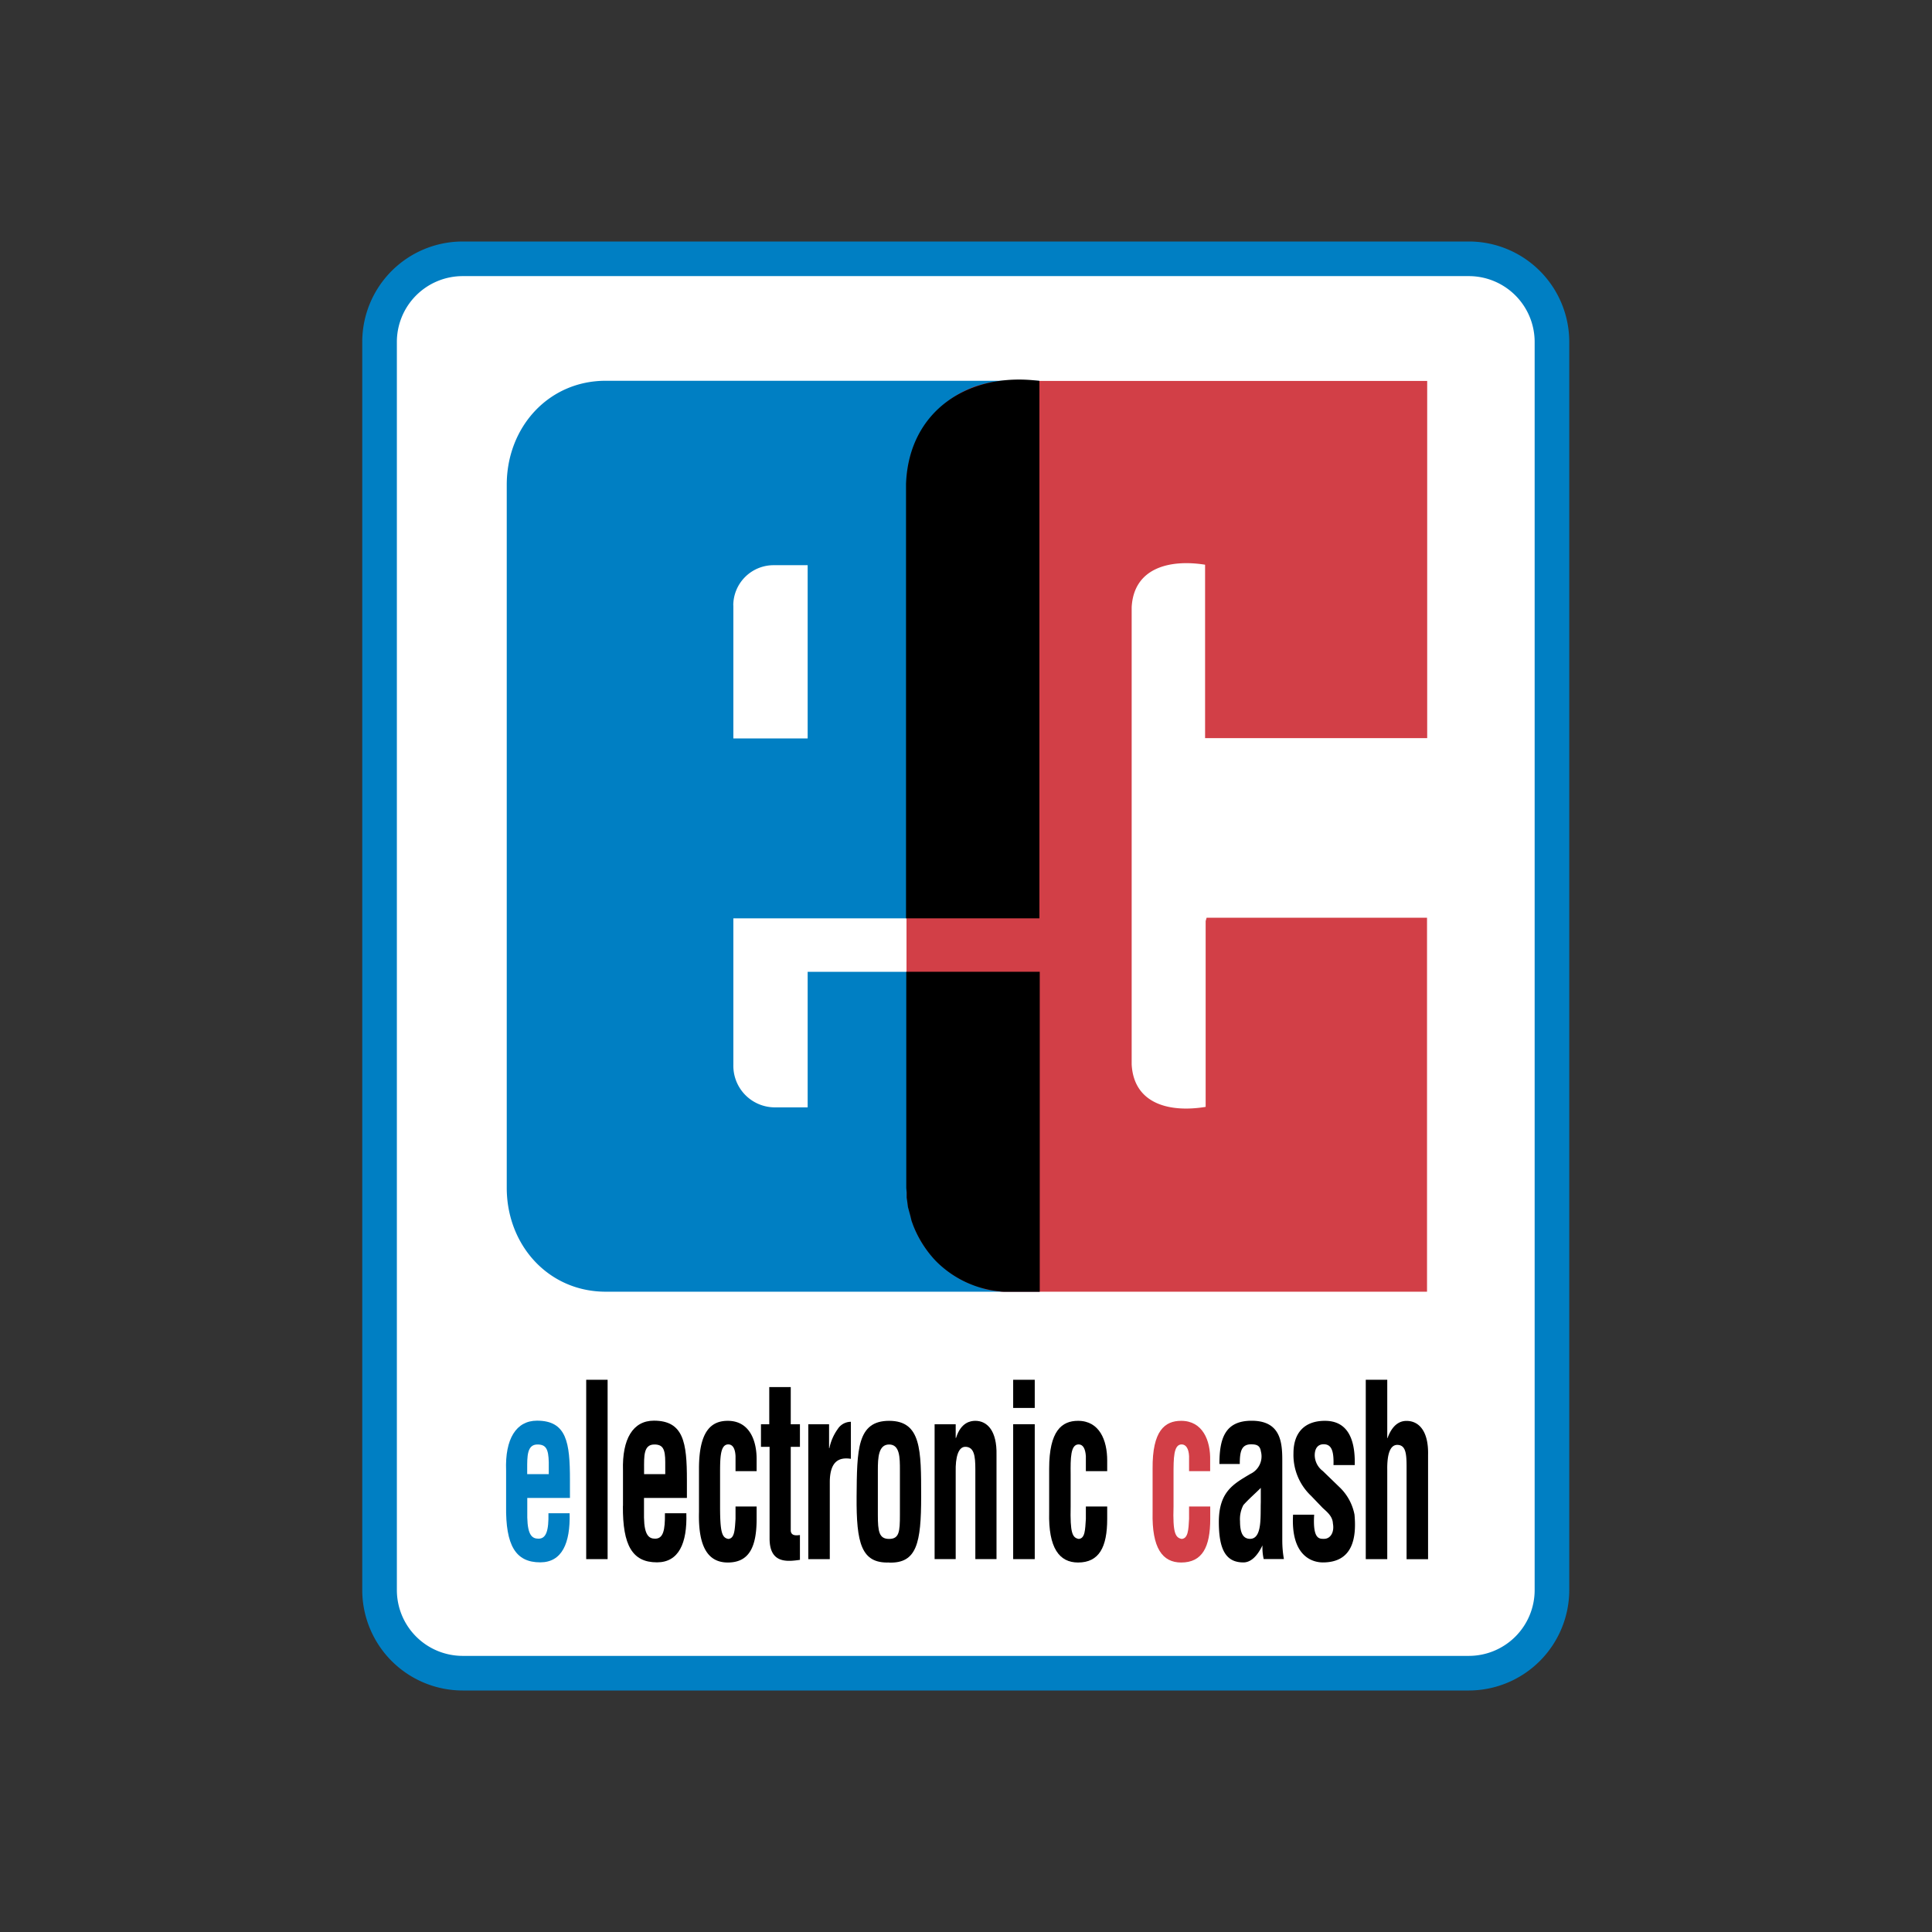 <svg xmlns="http://www.w3.org/2000/svg" class="css-1txqpfm e5lmmxl1" width="24" height="24" viewBox="0 0 24 24" fill="none"><rect x="0" y="0" width="24" height="24" fill="#333333" stroke="none"/><path d="M4.715 4.246a1.032 1.032 0 0 1 1.031-1.031h12.501a1.032 1.032 0 0 1 1.032 1.031v15.506a1.03 1.03 0 0 1-1.032 1.033h-12.5a1.034 1.034 0 0 1-1.032-1.033V4.246z" fill="#fff"></path><path d="M18.247 21h-12.5A1.249 1.249 0 0 1 4.5 19.752V4.246A1.248 1.248 0 0 1 5.746 3h12.501a1.248 1.248 0 0 1 1.247 1.246v15.506A1.25 1.25 0 0 1 18.247 21zM5.747 3.43a.818.818 0 0 0-.817.816v15.506a.818.818 0 0 0 .816.818h12.501a.818.818 0 0 0 .817-.818V4.246a.818.818 0 0 0-.817-.816h-12.5z" fill="#007FC3"></path><path d="M9.11 7.52v1.653h.923V7.021H9.61a.501.501 0 0 0-.501.5zm0 5.71a.516.516 0 0 0 .506.526h.417v-1.684h2.88v3.974H7.525c-.714 0-1.23-.58-1.23-1.29V6.022c0-.715.518-1.292 1.23-1.292h5.386v6.678H9.11v1.824" fill="#007FC3"></path><path fill-rule="evenodd" clip-rule="evenodd" d="M6.55 18.312h.267v-.148c-.004-.165-.035-.22-.141-.22-.13 0-.127.149-.127.302v.066zm-.263.396v-.44c-.015-.395.126-.62.384-.62.37 0 .409.275.409.736v.224h-.53v.244c.005.22.061.262.14.262.096 0 .127-.102.123-.316h.263c.01.374-.096.61-.365.61-.306 0-.431-.21-.424-.702" fill="#007FC3"></path><path fill-rule="evenodd" clip-rule="evenodd" d="M17.727 16.046h-5.284l-.06-.008-.055-.007-.062-.011-.055-.015-.055-.02-.055-.019-.055-.019a1.282 1.282 0 0 1-.7-.725l-.02-.055-.015-.062-.015-.055-.015-.055-.008-.062-.008-.055v-.064l-.004-.055V6.012c0-.33.129-.649.358-.887.115-.124.255-.223.41-.29l.055-.024.055-.019.055-.015.055-.015.06-.012.058-.006.055-.008.061-.004h5.246v4.437H14.97V7.015c-.426-.068-.886.03-.912.529v-.195.201-.006 5.678-.008.05-.042c.027.501.485.6.919.528v-2.308l.012-.042h2.738v4.643" fill="#D23F47"></path><path d="M15.034 18.275h-.263v-.186c-.004-.092-.038-.146-.092-.146-.101 0-.101.171-.101.373v.398c-.01.327.022.388.101.403.08-.005.085-.115.092-.248v-.155h.263v.155c0 .35-.099.541-.361.541-.233 0-.365-.179-.355-.625v-.54c-.004-.473.152-.595.355-.595.266 0 .366.243.36.491v.134z" fill="#D23F47"></path><path fill-rule="evenodd" clip-rule="evenodd" d="M12.469 16.046a1.292 1.292 0 0 1-.85-.388 1.362 1.362 0 0 1-.275-.436l-.02-.055-.015-.062-.015-.055-.015-.055-.008-.062-.008-.055v-.064l-.005-.055v-2.687h1.658v3.974h-.447zM11.255 6.012c.033-.912.779-1.396 1.657-1.28v6.676h-1.657V6.012z" fill="#000"></path><path d="M7.548 17.14h-.266v2.228h.266V17.14z" fill="#000"></path><path fill-rule="evenodd" clip-rule="evenodd" d="M8.001 18.312h.263v-.148c0-.165-.03-.22-.136-.22-.135 0-.127.149-.127.302v.066zm-.262.396v-.44c-.012-.395.125-.62.384-.62.37 0 .41.275.41.736v.224H8v.244c.004.22.062.262.138.262.1 0 .125-.102.122-.316h.266c.012.374-.095.61-.365.61-.305 0-.427-.21-.423-.702" fill="#000"></path><path d="M9.4 18.275h-.263v-.186c-.004-.092-.034-.146-.09-.146-.102 0-.102.171-.102.373v.398c0 .327.025.388.102.403.079-.005.081-.115.09-.248v-.155h.262v.155c0 .35-.094.541-.358.541-.236 0-.369-.179-.358-.625v-.54c0-.473.156-.595.358-.595.268 0 .362.243.358.491v.134zM9.937 19.07v.307c-.16.023-.377.047-.377-.265v-1.139h-.107v-.28h.103v-.462h.267v.462h.114v.28h-.114v1.044c.007.069.08.055.114.052M10.299 17.693v.296h.004a.62.62 0 0 1 .103-.236.194.194 0 0 1 .164-.091v.46c-.148-.023-.258.031-.262.28v.966h-.267v-1.675h.256" fill="#000"></path><path fill-rule="evenodd" clip-rule="evenodd" d="M11.045 19.41c-.346.012-.408-.24-.404-.819.005-.579.004-.941.404-.941s.398.366.398.941c0 .576-.054.831-.398.82zm-.14-1.146v.556c0 .205.015.297.14.297.126 0 .134-.092.134-.297v-.556c0-.156 0-.32-.134-.32-.133 0-.14.164-.14.32z" fill="#000"></path><path d="M11.872 17.693v.17h.004c.06-.194.18-.213.24-.213.148 0 .27.125.263.423v1.295h-.263v-1.116c0-.165-.015-.27-.114-.279-.1-.01-.134.135-.13.31v1.085h-.262v-1.675h.262z" fill="#000"></path><path fill-rule="evenodd" clip-rule="evenodd" d="M12.854 17.49h-.268v-.35h.268v.35zm0 1.878h-.268v-1.676h.268v1.676z" fill="#000"></path><path d="M13.754 18.275h-.265v-.186c-.006-.092-.035-.146-.09-.146-.101 0-.101.171-.099.373v.398c-.007.327.02.388.1.403.08-.005.08-.115.089-.248v-.155h.265v.155c0 .35-.1.541-.362.541-.232 0-.37-.179-.359-.625v-.54c0-.473.158-.595.359-.595.267 0 .362.243.362.491v.134z" fill="#000"></path><path fill-rule="evenodd" clip-rule="evenodd" d="M15.662 18.663v-.18c-.064.065-.144.133-.216.213a.378.378 0 0 0-.042.202c0 .13.03.218.125.218.154 0 .127-.288.133-.453zm.286.704h-.25a.641.641 0 0 1-.015-.17c-.065.135-.145.212-.237.212-.213 0-.305-.152-.305-.502 0-.378.183-.473.392-.598a.24.24 0 0 0 .13-.28c-.011-.075-.056-.087-.122-.087-.121 0-.14.092-.14.244h-.253c0-.316.069-.537.4-.537.362 0 .381.27.381.494v.99c0 .078.006.156.02.233" fill="#000"></path><path d="M16.062 18.816h.263c-.019.308.065.3.123.3.08 0 .13-.083.11-.19-.004-.095-.08-.149-.13-.197l-.14-.146a.698.698 0 0 1-.22-.53c0-.258.14-.403.391-.403.26 0 .379.194.37.55h-.264c.006-.186-.029-.259-.123-.259-.063 0-.11.042-.11.138a.25.25 0 0 0 .1.194l.219.212c.09.09.151.205.175.33.027.293-.023.594-.393.594-.136 0-.4-.083-.37-.594M17.233 19.368h-.267V17.14h.267v.725h.003c.072-.198.183-.214.237-.214.152 0 .274.125.267.422v1.296h-.267v-1.145c0-.165-.01-.27-.11-.275-.1-.005-.133.13-.13.312v1.113" fill="#000"></path></svg>